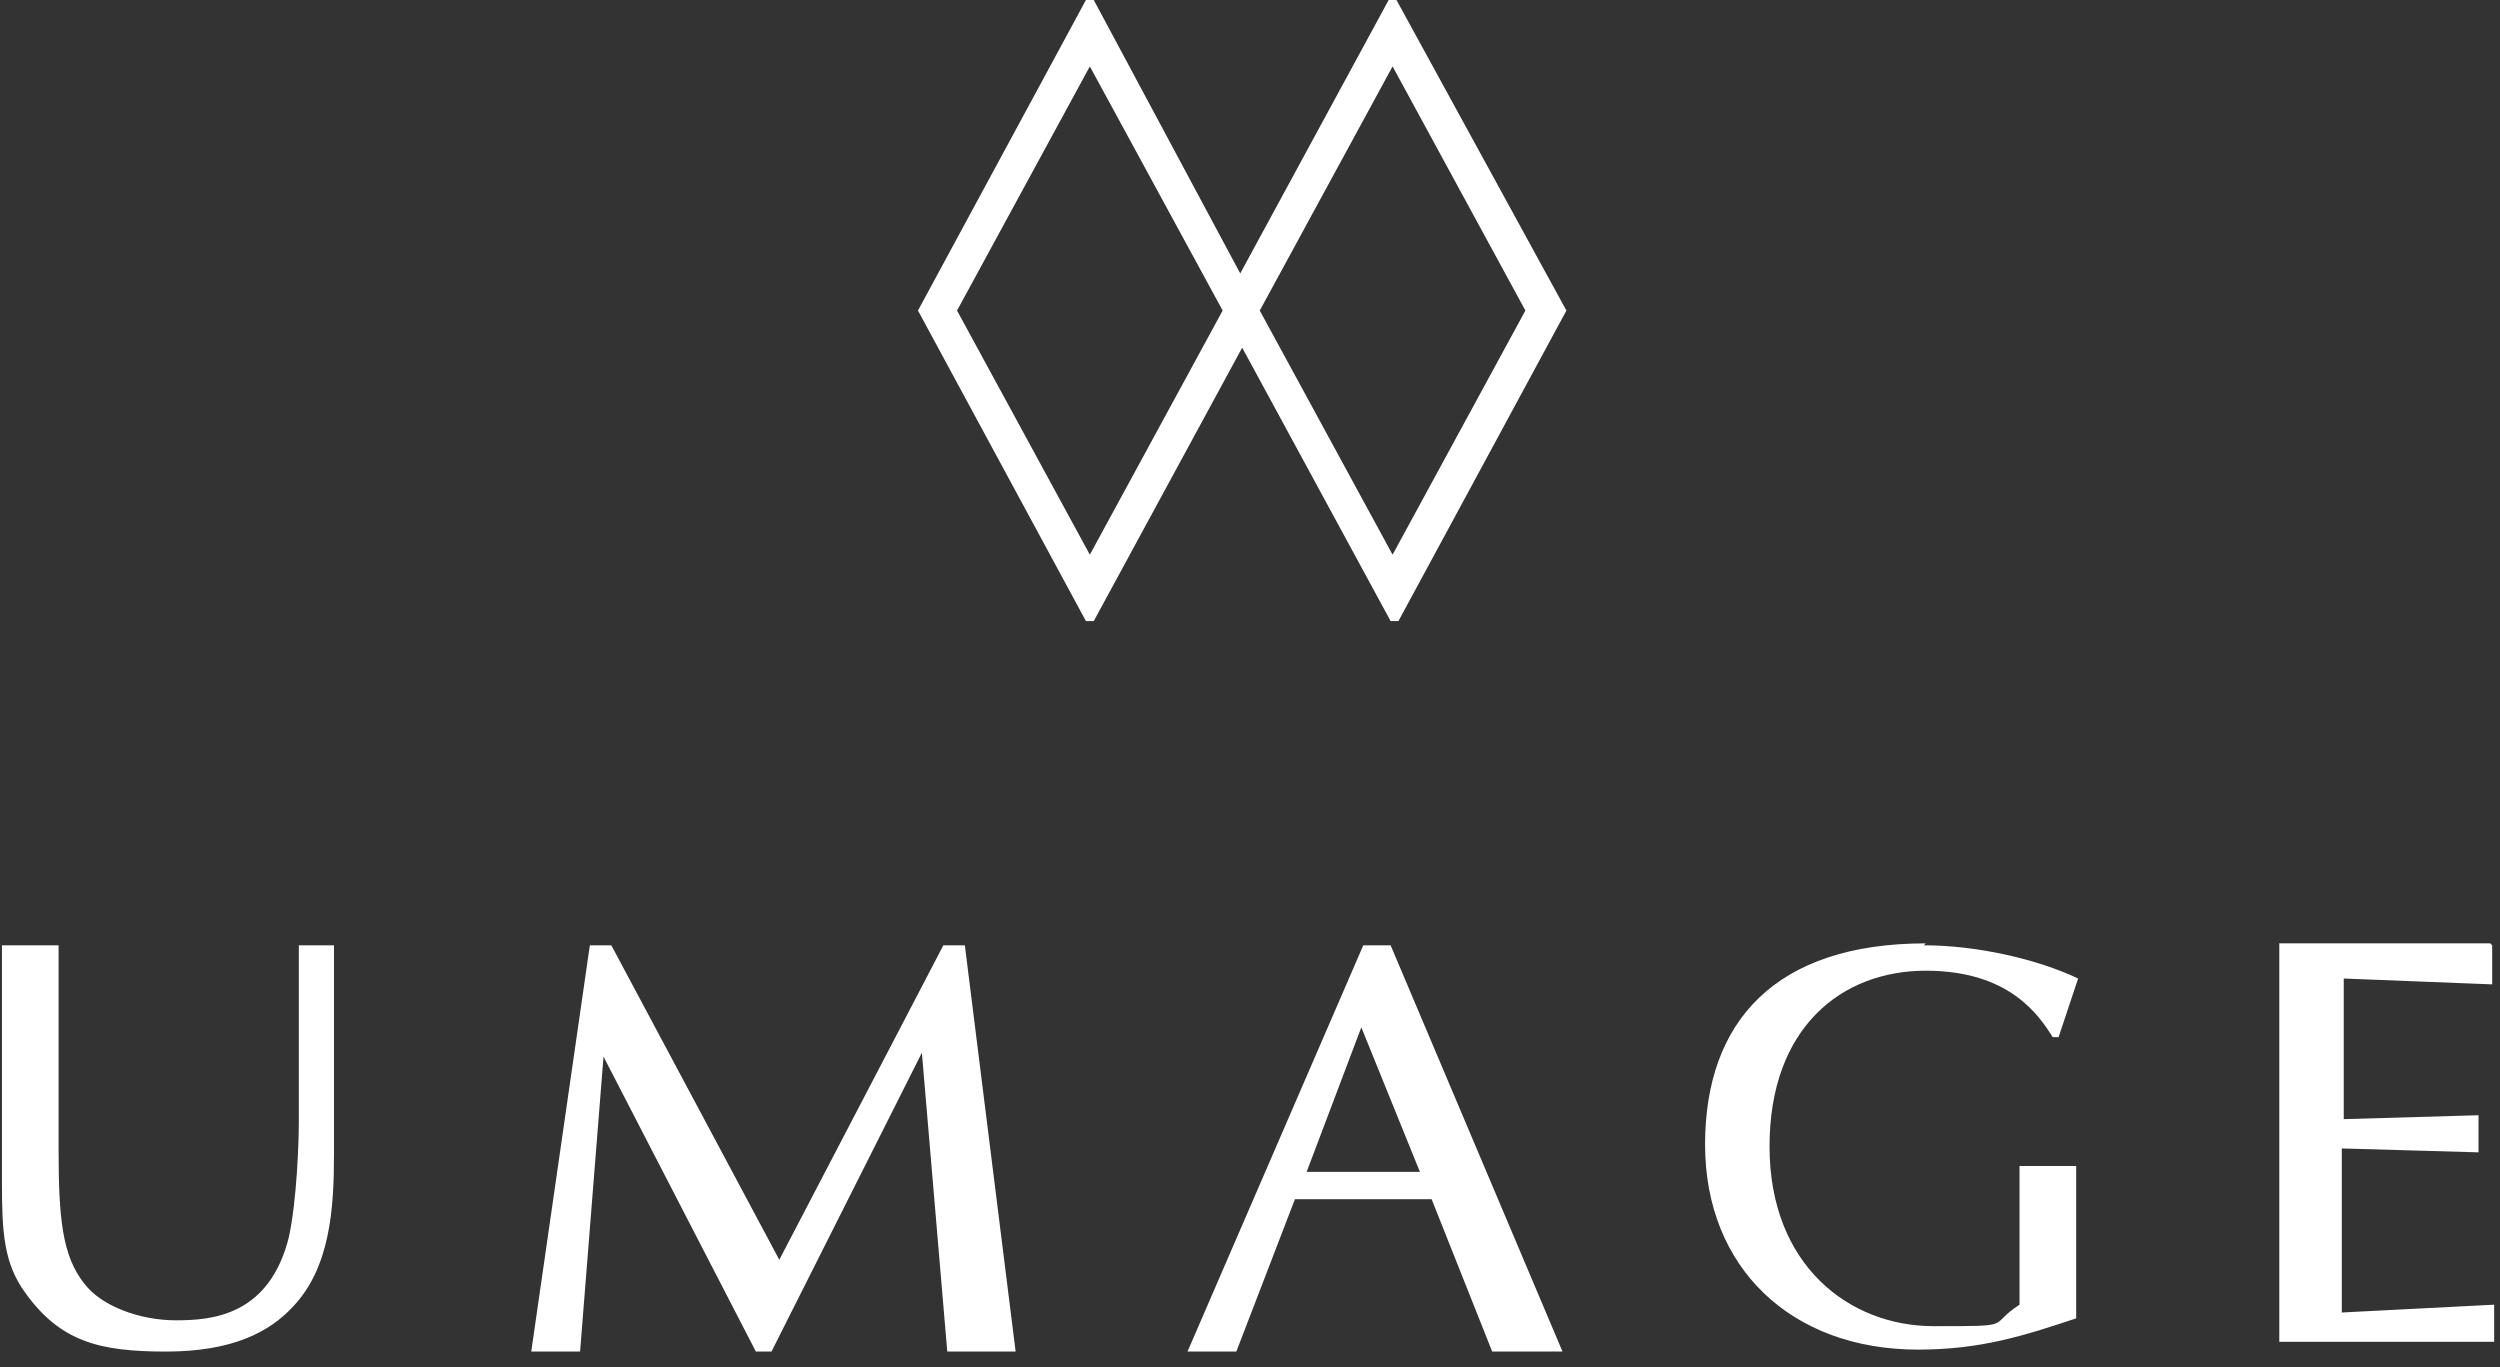 <svg viewBox="0 0 128 70" version="1.1" xmlns="http://www.w3.org/2000/svg" id="Layer_1">
  
  <rect x="0" y="0" width="128" height="70" fill="#333333" stroke="none"/>
  
  <defs>
    <style>
      .st0 {
        fill: #fff;
        fill-rule: evenodd;
      }
    </style>
  </defs>
  <path d="M3,48.4v10.5c0,3.5.2,5.4,1.3,6.8.9,1.2,2.9,1.9,4.7,1.9s4.8-.2,5.8-4.3c.4-1.9.5-4.8.5-5.9v-9h1.8v10.7c0,2.8-.2,5.8-2.1,7.8-1.2,1.3-3.1,2.3-6.5,2.3s-5.4-.5-7.2-3c-1.1-1.5-1.2-3.1-1.2-5.6v-12.2h3ZM31.3,48.4l8.6,16.1,8.4-16.1h1.1l2.6,20.8h-3.5l-1.3-15.3-7.7,15.3h-.8l-7.8-15.1-1.2,15.1h-2.5l3-20.8h1.1ZM71.2,48.4l8.8,20.8h-3.6l-3.1-7.8h-7l-3,7.8h-2.5l9-20.8h1.4ZM98.5,48.4c2.7,0,5.8.7,7.9,1.7l-1,3h-.3c-.7-1.1-2.2-3.4-6.5-3.4s-8,2.9-8,9,4.1,9.2,8.4,9.2,2.7,0,4.4-1.1v-7.1h2.9v7.8c-2.7.9-4.9,1.6-8.1,1.6-6.5,0-10.9-4.2-10.9-10.5s3.6-10.3,11.3-10.3ZM127.6,48.4v2l-7.6-.3v7.2s6.9-.2,6.9-.2v1.9l-7-.2v8.4s7.8-.4,7.8-.4v1.9h-11v-20.4h10.8ZM69.7,52.6l-2.8,7.4h5.8l-3-7.4Z" class="st0"></path>
  <path d="M63.5,14L56,0h-.4l-8.6,15.9,8.6,15.9h.4l7.6-14,7.6,14h.4l8.6-15.9L71.5,0h-.4l-7.6,14ZM71.3,3.4l-6.8,12.5,6.8,12.5,6.8-12.5-6.8-12.5ZM49,15.9l6.8-12.5,6.8,12.5-6.8,12.5-6.8-12.5Z" class="st0"></path>
</svg>